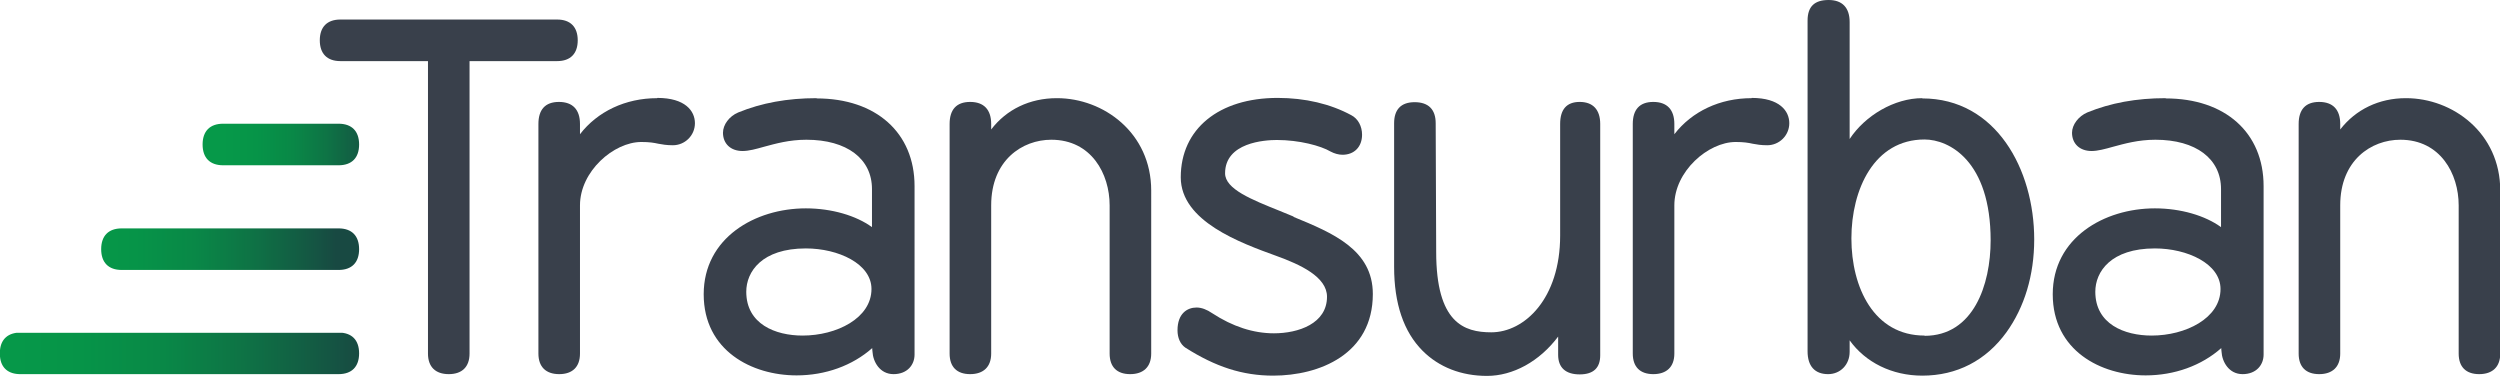 <?xml version="1.0" encoding="UTF-8"?><svg id="Layer_2" xmlns="http://www.w3.org/2000/svg" xmlns:xlink="http://www.w3.org/1999/xlink" viewBox="0 0 99.83 15"><defs><style>.cls-1{fill:none;}.cls-2{fill:url(#linear-gradient);}.cls-3{clip-path:url(#clippath);}.cls-4{fill:#39404b;}.cls-5{clip-path:url(#clippath-1);}.cls-6{clip-path:url(#clippath-4);}.cls-7{clip-path:url(#clippath-3);}.cls-8{clip-path:url(#clippath-2);}.cls-9{fill:url(#linear-gradient-3);}.cls-10{fill:url(#linear-gradient-2);}</style><clipPath id="clippath"><rect class="cls-1" x="4.04" y="9.12" width="10.3" height="1.66"/></clipPath><clipPath id="clippath-1"><path class="cls-1" d="M4.86,9.12c-.53,0-.82,.3-.82,.83s.29,.83,.82,.83H13.52c.53,0,.82-.3,.82-.83s-.29-.83-.82-.83H4.86"/></clipPath><linearGradient id="linear-gradient" x1="-246.82" y1="456.48" x2="-245.99" y2="456.48" gradientTransform="translate(3071.07 5682.12) scale(12.43 -12.43)" gradientUnits="userSpaceOnUse"><stop offset="0" stop-color="#069949"/><stop offset=".22" stop-color="#069448"/><stop offset=".45" stop-color="#098847"/><stop offset=".67" stop-color="#0e7345"/><stop offset=".9" stop-color="#145743"/><stop offset="1" stop-color="#184942"/></linearGradient><clipPath id="clippath-2"><path class="cls-1" d="M8.91,4.94c-.53,0-.82,.3-.82,.83s.29,.83,.82,.83h4.61c.53,0,.82-.3,.82-.83s-.29-.83-.82-.83h-4.61"/></clipPath><linearGradient id="linear-gradient-2" x1="-257.54" y1="439.93" x2="-256.71" y2="439.93" gradientTransform="translate(1950.73 3324.25) scale(7.54 -7.54)" xlink:href="#linear-gradient"/><clipPath id="clippath-3"><rect class="cls-1" y="13.29" width="14.34" height="1.66"/></clipPath><clipPath id="clippath-4"><path class="cls-1" d="M.81,13.28c-.48,0-.77,.26-.81,.7v.26c.04,.45,.33,.7,.81,.7H13.52c.53,0,.82-.3,.82-.83s-.29-.83-.82-.83H.81"/></clipPath><linearGradient id="linear-gradient-3" x1="-242.15" y1="463.69" x2="-241.32" y2="463.69" gradientTransform="translate(4191.68 8040.57) scale(17.31 -17.31)" xlink:href="#linear-gradient"/></defs><g id="Layer_1-2"><g id="Transurban"><g><path class="cls-4" d="M86.48,3.92c-1.17,0-2.2,.19-3.13,.57-.35,.15-.61,.49-.61,.81,0,.44,.31,.73,.78,.73,.25,0,.54-.08,.86-.17,.45-.12,1-.28,1.69-.28,1.62,0,2.62,.76,2.62,1.97v1.52c-.63-.46-1.61-.75-2.64-.75-2.03,0-4.08,1.18-4.08,3.43s1.92,3.24,3.71,3.24c1.15,0,2.23-.39,3.02-1.09,0,.07,0,.02,.01,.14,.02,.4,.29,.9,.84,.9s.84-.37,.84-.78V7.43c0-2.13-1.53-3.5-3.91-3.5m-.56,9.47c-1.09,0-2.25-.46-2.25-1.75,0-.8,.62-1.73,2.38-1.73,1.29,0,2.62,.61,2.62,1.62,0,1.17-1.4,1.86-2.75,1.86"/><path class="cls-4" d="M51.66,8.65c-.19-.08-.37-.15-.56-.23-1.12-.45-2.18-.87-2.18-1.5,0-1.23,1.58-1.33,2.07-1.33,.89,0,1.75,.23,2.14,.46,.15,.08,.32,.13,.48,.13,.47,0,.78-.32,.78-.8,0-.34-.16-.64-.43-.78-.83-.45-1.84-.69-2.94-.69-2.35,0-3.87,1.24-3.87,3.17,0,1.76,2.39,2.62,3.82,3.14,.94,.34,2.02,.83,2.02,1.63,0,1.07-1.14,1.46-2.12,1.46-.82,0-1.65-.27-2.46-.8-.22-.15-.43-.23-.63-.23-.37,0-.76,.24-.76,.91,0,.3,.11,.55,.31,.69,1.21,.77,2.29,1.12,3.51,1.12,1.84,0,3.98-.85,3.98-3.26,0-1.77-1.61-2.44-3.17-3.08"/></g><path class="cls-4" d="M63.08,4.07c-.52,0-.78,.3-.78,.88v4.46c0,2.51-1.42,3.86-2.75,3.86-1.09,0-2.2-.38-2.2-3.21l-.02-5.14c0-.55-.29-.84-.84-.84s-.82,.3-.82,.84v5.74c0,1.46,.38,2.59,1.14,3.35,.65,.65,1.54,1,2.57,1s2.09-.57,2.84-1.57v.73c0,.51,.3,.78,.86,.78s.82-.27,.82-.76V4.95c0-.57-.29-.88-.82-.88"/><path class="cls-4" d="M76.76,3.92c-1.11,0-2.28,.69-2.9,1.63V.88c0-.57-.29-.88-.84-.88s-.84,.25-.84,.82V14.03c0,.59,.29,.91,.82,.91,.49,0,.86-.38,.86-.89v-.46c.63,.88,1.69,1.41,2.9,1.41,1.38,0,2.54-.6,3.36-1.73,.72-1,1.11-2.28,1.11-3.71,0-2.8-1.53-5.63-4.47-5.63m.09,9.47c-2.02,0-2.92-1.92-2.92-3.88s.91-3.95,2.92-3.95c.98,0,2.64,.85,2.64,4.03,0,1.78-.69,3.81-2.64,3.81"/><path class="cls-4" d="M32.61,3.92c-1.17,0-2.2,.19-3.13,.57-.36,.15-.61,.49-.61,.81,0,.44,.31,.73,.78,.73,.26,0,.54-.08,.86-.17,.45-.12,1-.28,1.69-.28,1.62,0,2.62,.76,2.62,1.97v1.52c-.63-.46-1.61-.75-2.64-.75-2.03,0-4.08,1.18-4.08,3.43s1.92,3.24,3.71,3.24c1.15,0,2.23-.39,3.02-1.09,0,.07,0,.02,.01,.14,.02,.4,.29,.9,.84,.9s.84-.37,.84-.78V7.43c0-2.13-1.54-3.5-3.91-3.5m-.56,9.47c-1.09,0-2.25-.46-2.25-1.75,0-.8,.62-1.73,2.38-1.73,1.29,0,2.62,.61,2.62,1.62,0,1.17-1.4,1.86-2.75,1.86"/><path class="cls-4" d="M69.94,3.92c-1.26,0-2.38,.53-3.08,1.44v-.41c0-.57-.29-.88-.84-.88s-.82,.31-.82,.88V14.12c0,.53,.29,.82,.82,.82s.84-.29,.84-.82v-5.92c0-1.36,1.35-2.53,2.45-2.53,.32,0,.5,.03,.68,.07,.16,.03,.33,.06,.58,.06,.48,0,.88-.39,.88-.88s-.39-1.01-1.5-1.01"/><path class="cls-4" d="M42.2,3.92c-1.08,0-2.01,.45-2.62,1.25v-.22c0-.57-.29-.88-.84-.88s-.82,.31-.82,.88V14.12c0,.53,.29,.82,.82,.82s.84-.29,.84-.82v-5.92c0-1.8,1.24-2.62,2.4-2.62,1.6,0,2.33,1.36,2.33,2.62v5.92c0,.53,.29,.82,.82,.82s.84-.29,.84-.82V7.61c0-2.31-1.91-3.69-3.76-3.69"/><path class="cls-4" d="M96.07,3.92c-1.07,0-2,.45-2.62,1.25v-.22c0-.57-.29-.88-.84-.88s-.82,.31-.82,.88V14.12c0,.53,.29,.82,.82,.82s.84-.29,.84-.82v-5.92c0-1.8,1.24-2.62,2.4-2.62,1.6,0,2.33,1.36,2.33,2.62v5.92c0,.53,.29,.82,.82,.82s.84-.29,.84-.82V7.61c0-2.31-1.91-3.69-3.76-3.69"/><path class="cls-4" d="M26.24,3.92c-1.26,0-2.38,.53-3.08,1.44v-.41c0-.57-.29-.88-.84-.88s-.82,.31-.82,.88V14.12c0,.53,.3,.82,.83,.82s.83-.29,.83-.82v-5.92c0-1.36,1.35-2.53,2.45-2.53,.32,0,.5,.03,.68,.07,.16,.03,.33,.06,.58,.06,.48,0,.88-.39,.88-.88s-.39-1.01-1.5-1.01"/><path class="cls-4" d="M22.25,.78H13.59c-.53,0-.82,.3-.82,.83s.29,.83,.82,.83h3.5V14.12c0,.53,.3,.82,.83,.82s.83-.29,.83-.82V2.44h3.5c.53,0,.82-.3,.82-.83s-.29-.83-.82-.83"/><g class="cls-3"><g class="cls-5"><rect class="cls-2" x="4.04" y="9.12" width="10.3" height="1.66"/></g></g><g class="cls-8"><rect class="cls-10" x="8.09" y="4.94" width="6.25" height="1.66"/></g><g class="cls-7"><g class="cls-6"><rect class="cls-9" x="0" y="13.28" width="14.34" height="1.66"/></g></g></g></g></svg>
